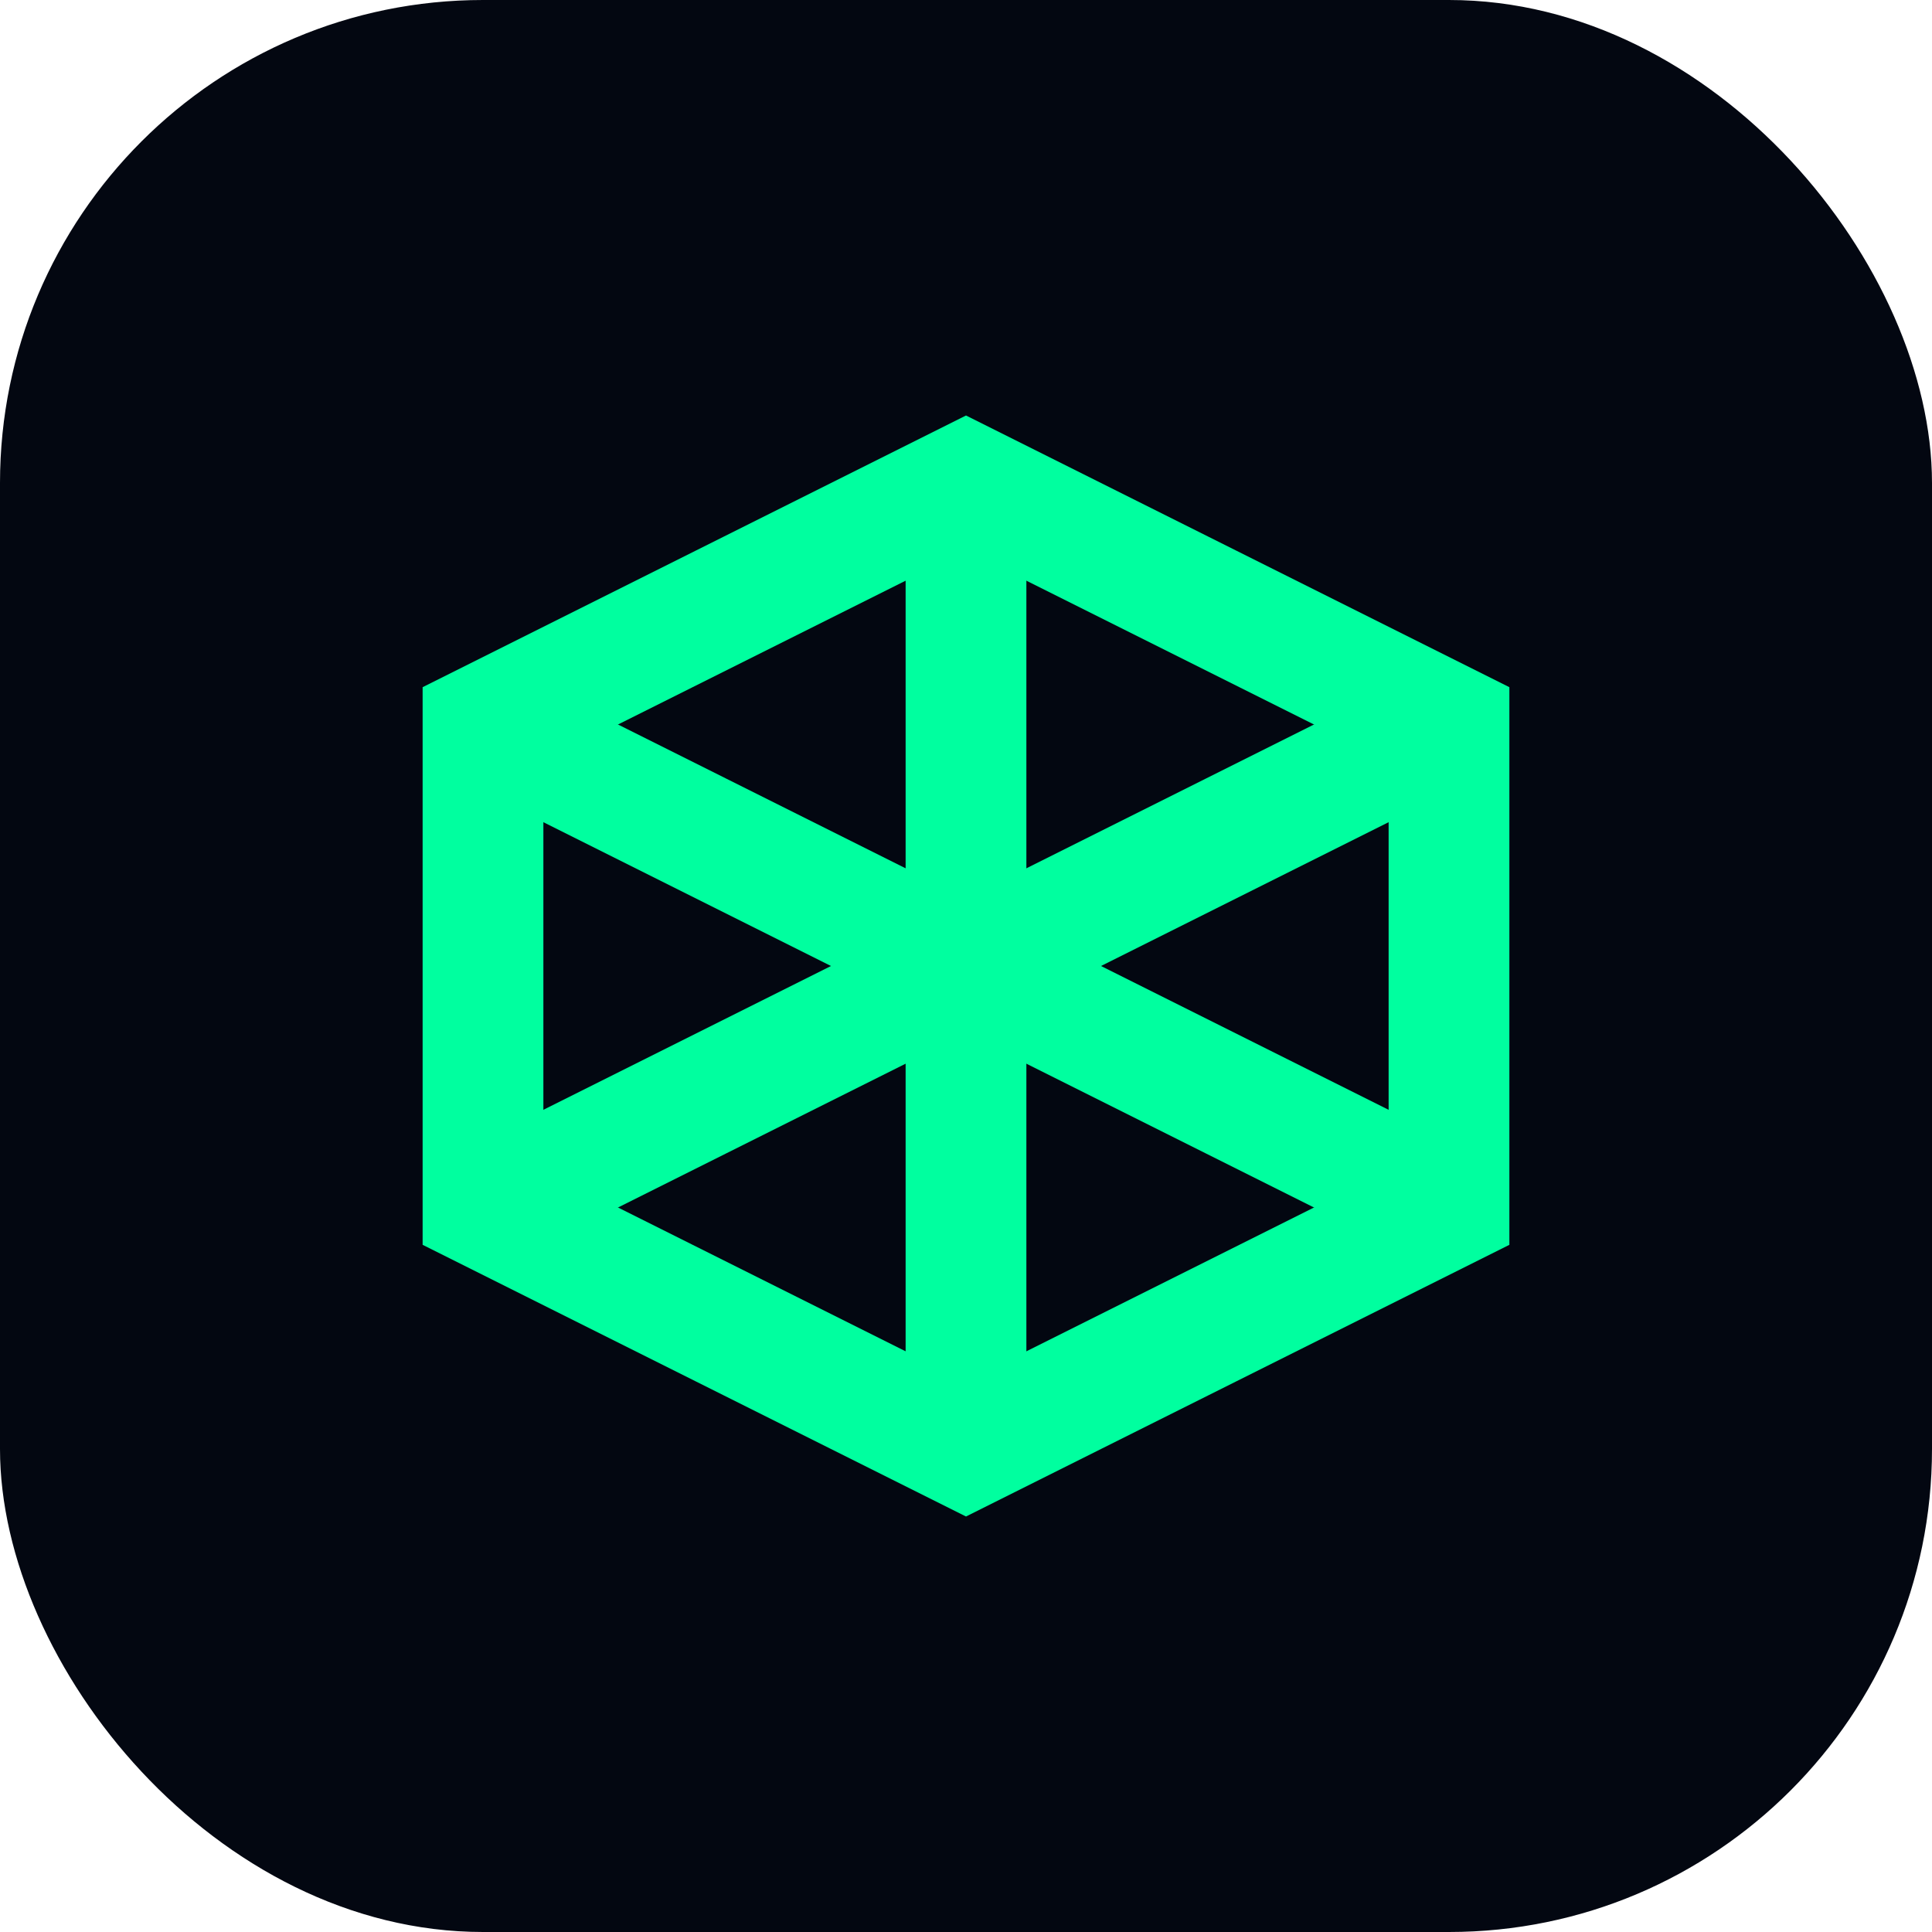 <svg xmlns="http://www.w3.org/2000/svg" width="32" height="32" viewBox="0 0 32 32" fill="none">
  <rect width="32" height="32" rx="8" fill="#030711"/>
  <path d="M8 12L16 8L24 12V20L16 24L8 20V12Z" stroke="#00FF9F" stroke-width="2"/>
  <path d="M16 8V24" stroke="#00FF9F" stroke-width="2"/>
  <path d="M8 12L24 20" stroke="#00FF9F" stroke-width="2"/>
  <path d="M24 12L8 20" stroke="#00FF9F" stroke-width="2"/>
</svg>